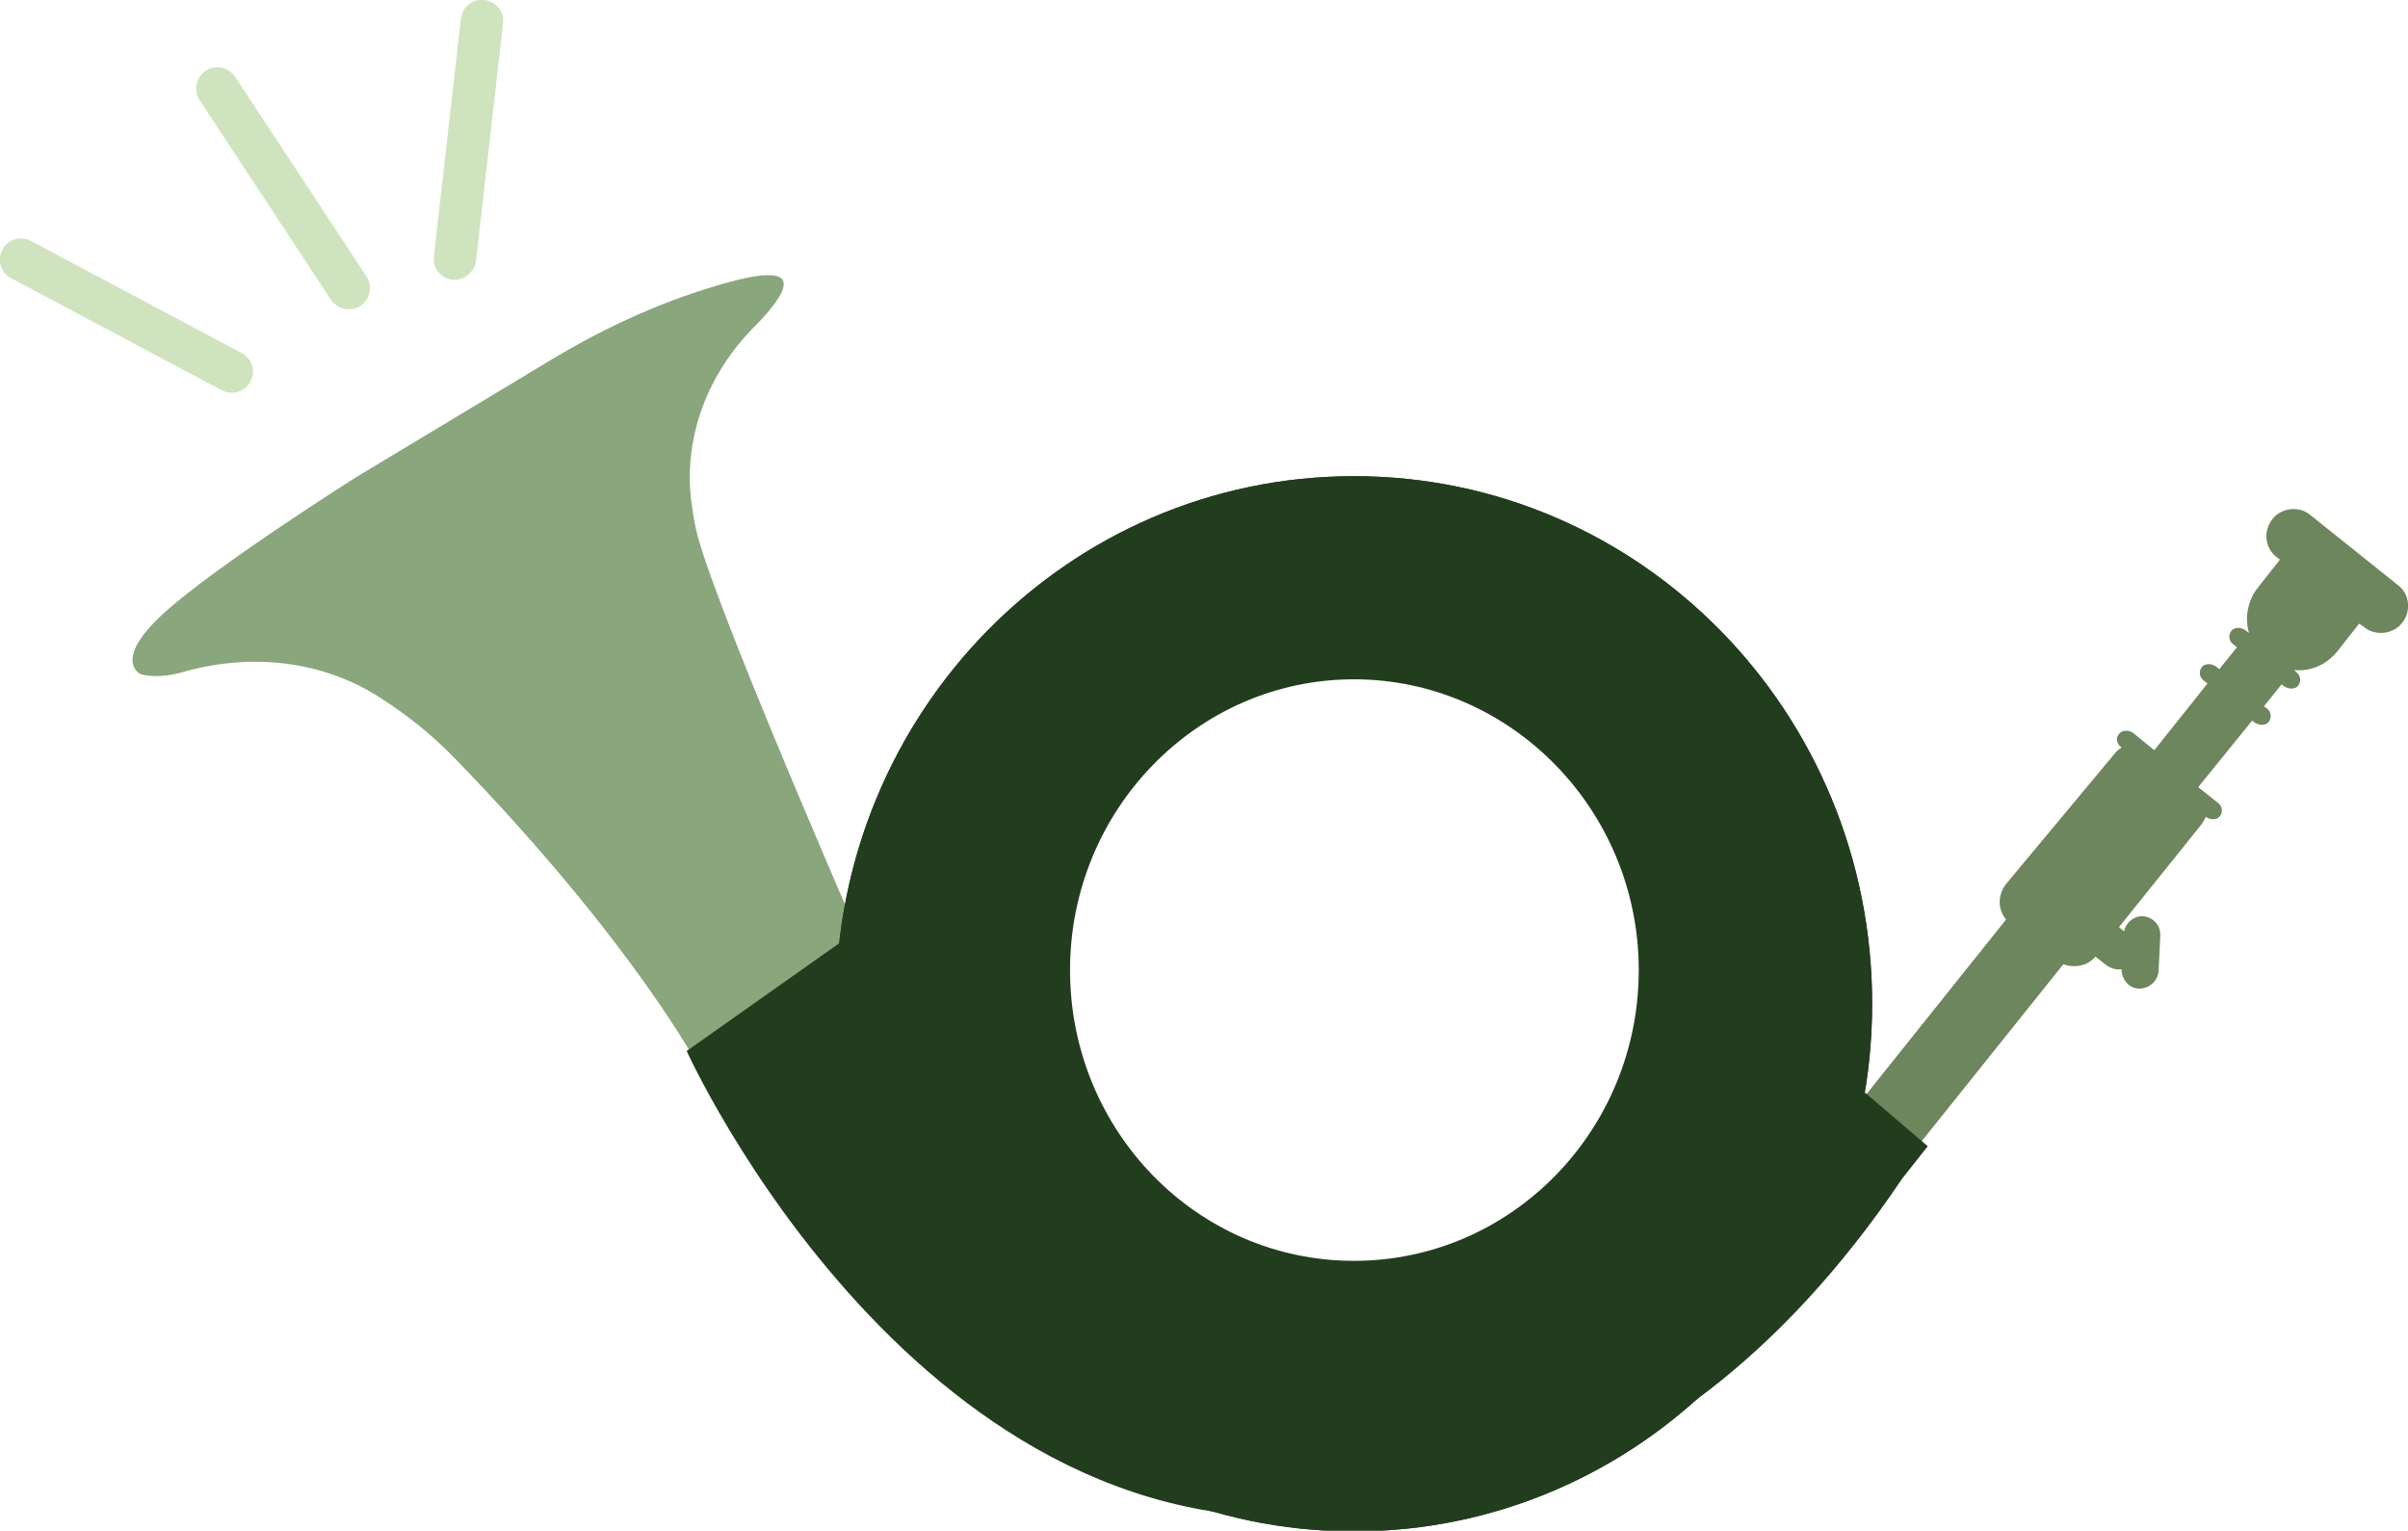 <?xml version="1.0" encoding="utf-8"?>
<!-- Generator: Adobe Illustrator 27.3.0, SVG Export Plug-In . SVG Version: 6.00 Build 0)  -->
<svg version="1.1" id="Ebene_2_00000076592360726042939700000002284395670163204750_"
	 xmlns="http://www.w3.org/2000/svg" xmlns:xlink="http://www.w3.org/1999/xlink" x="0px" y="0px" viewBox="0 0 285.8 181.6"
	 style="enable-background:new 0 0 285.8 181.6;" xml:space="preserve">
<style type="text/css">
	.st0{fill:#6D865D;}
	.st1{fill:#8AA67C;}
	.st2{fill:#223D1E;}
	.st3{fill:#D0E3BF;}
</style>
<g id="Ebene_1-2">
	<g>
		<path class="st0" d="M285.1,73.9c-0.6,0.8-1.6,1.2-2.5,1.2c-0.7,0-1.4-0.2-2-0.7L280,74l-2.6,3.3c-1.3,1.6-3.2,2.4-5.1,2.2
			l0.3,0.3c0.5,0.4,0.5,1.1,0.2,1.5c-0.2,0.3-0.5,0.4-0.9,0.4c-0.2,0-0.5-0.1-0.7-0.2l-0.4-0.3l-2.1,2.6l0.4,0.3
			c0.5,0.4,0.5,1.1,0.2,1.5c-0.2,0.3-0.5,0.4-0.9,0.4c-0.2,0-0.5-0.1-0.7-0.2l-0.4-0.3l-6.4,7.9h0l2.4,1.9c0.5,0.4,0.5,1.1,0.2,1.5
			c-0.2,0.3-0.5,0.4-0.9,0.4c-0.2,0-0.5-0.1-0.7-0.2l-0.1-0.1c-0.1,0.3-0.3,0.6-0.5,0.9l-9.8,12.2l0.6,0.5c0.2-1,1.1-1.8,2.2-1.8
			c1.2,0.1,2.1,1,2.1,2.2v0.1l-0.2,4.2c-0.1,1.2-1.1,2.1-2.3,2.1s-2.1-1.1-2.1-2.3V115c-0.6,0.1-1.2-0.1-1.7-0.4l-1.4-1.1
			c-0.9,1.1-2.5,1.4-3.8,0.9l-18.5,23.1l-6.7-5.4l18.4-23c-1-1.2-1-2.8-0.1-4.1L251,89.4c0.2-0.3,0.5-0.5,0.8-0.7l-0.1-0.1
			c-0.5-0.4-0.6-1.1-0.2-1.5c0.2-0.3,0.5-0.4,0.9-0.4c0.2,0,0.5,0.1,0.7,0.2l2.2,1.8l0.4,0.3l0,0l6.3-7.9l-0.5-0.4
			c-0.5-0.4-0.5-1.1-0.2-1.5c0.2-0.3,0.5-0.4,0.9-0.4c0.2,0,0.5,0.1,0.7,0.2l0.5,0.4l2.1-2.6l-0.5-0.4c-0.5-0.4-0.5-1.1-0.2-1.5
			c0.2-0.3,0.5-0.4,0.9-0.4c0.2,0,0.5,0.1,0.7,0.2l0.5,0.4l0-0.1c-0.5-1.8-0.1-3.8,1.1-5.3l2.6-3.3l-0.4-0.3
			c-1.4-1.1-1.6-3.1-0.5-4.5c0.6-0.8,1.6-1.2,2.5-1.2c0.7,0,1.4,0.2,2,0.7l10.5,8.4C286,70.5,286.2,72.6,285.1,73.9"/>
		<path class="st1" d="M21.5,79.8c-1.5,0.4-3.2,0.6-4.8,0.2c0,0-3.5-1.6,2.8-7.3s22.8-16.1,22.8-16.1l23.1-13.9
			c5.3-3.2,10.9-5.9,16.8-7.9c3.9-1.3,7.8-2.4,9.7-2.1c2.6,0.4,0.2,3.5-2.5,6.2c-5.3,5.4-8.2,12.7-7.4,20.2c0.2,1.5,0.4,3,0.8,4.5
			c3,10.9,21.7,53.4,21.7,53.4L83,126.7c0,0-7.6-14.6-28.8-36.5c-2.3-2.4-4.9-4.6-7.7-6.5c-0.3-0.2-0.6-0.4-0.9-0.6
			C38.5,78.3,29.7,77.4,21.5,79.8"/>
		<path class="st2" d="M81.5,124.7c0,0,27.9,61.7,79.3,54.8c0,0,34.9,5,65-39.7l3-3.8l-7.5-6.4l-0.3,1.3L190,161.3l-38.1,8.9
			l-29.2-24.3l-20.8-35.6L81.5,124.7L81.5,124.7z"/>
		<path class="st2" d="M160.7,56.5c-34,0-61.5,28-61.5,62.6s27.6,62.6,61.5,62.6s61.5-28,61.5-62.6S194.7,56.5,160.7,56.5z
			 M160.7,70.6c24.2,0,43.8,19.9,43.8,44.5s-19.6,44.5-43.8,44.5S117,139.7,117,115.1S136.6,70.6,160.7,70.6z"/>
		<path class="st2" d="M160.7,56.5c-34,0-61.5,28-61.5,62.6s27.6,62.6,61.5,62.6s61.5-28,61.5-62.6S194.7,56.5,160.7,56.5z
			 M160.7,80.6c18.6,0,33.8,15.5,33.8,34.5s-15.1,34.5-33.8,34.5S127,134.1,127,115.1S142.1,80.6,160.7,80.6z M160.7,171.6
			c-18.5,0-34.7-9.9-43.8-24.9c9.8,13.9,25.8,22.9,43.8,22.9s34-9.1,43.8-22.9C195.4,161.6,179.2,171.6,160.7,171.6L160.7,171.6z"/>
		<g>
			<path class="st3" d="M41.4,36.7c-0.8,0-1.6-0.4-2.1-1.1L23.7,11.9c-0.8-1.2-0.4-2.7,0.7-3.5c1.2-0.8,2.7-0.4,3.5,0.7l15.6,23.7
				c0.8,1.2,0.4,2.7-0.7,3.5C42.3,36.6,41.9,36.7,41.4,36.7z"/>
			<path class="st3" d="M27.5,46.6c-0.4,0-0.8-0.1-1.2-0.3L1.3,33c-1.2-0.6-1.7-2.2-1-3.4c0.6-1.2,2.2-1.7,3.4-1l25,13.3
				c1.2,0.6,1.7,2.2,1,3.4C29.3,46.1,28.4,46.6,27.5,46.6z"/>
			<path class="st3" d="M54,33.2c-0.1,0-0.2,0-0.3,0c-1.4-0.2-2.4-1.4-2.2-2.8l3.2-28.2c0.2-1.4,1.4-2.4,2.8-2.2
				c1.4,0.2,2.4,1.4,2.2,2.8l-3.2,28.2C56.3,32.2,55.2,33.2,54,33.2z"/>
		</g>
	</g>
</g>
</svg>
